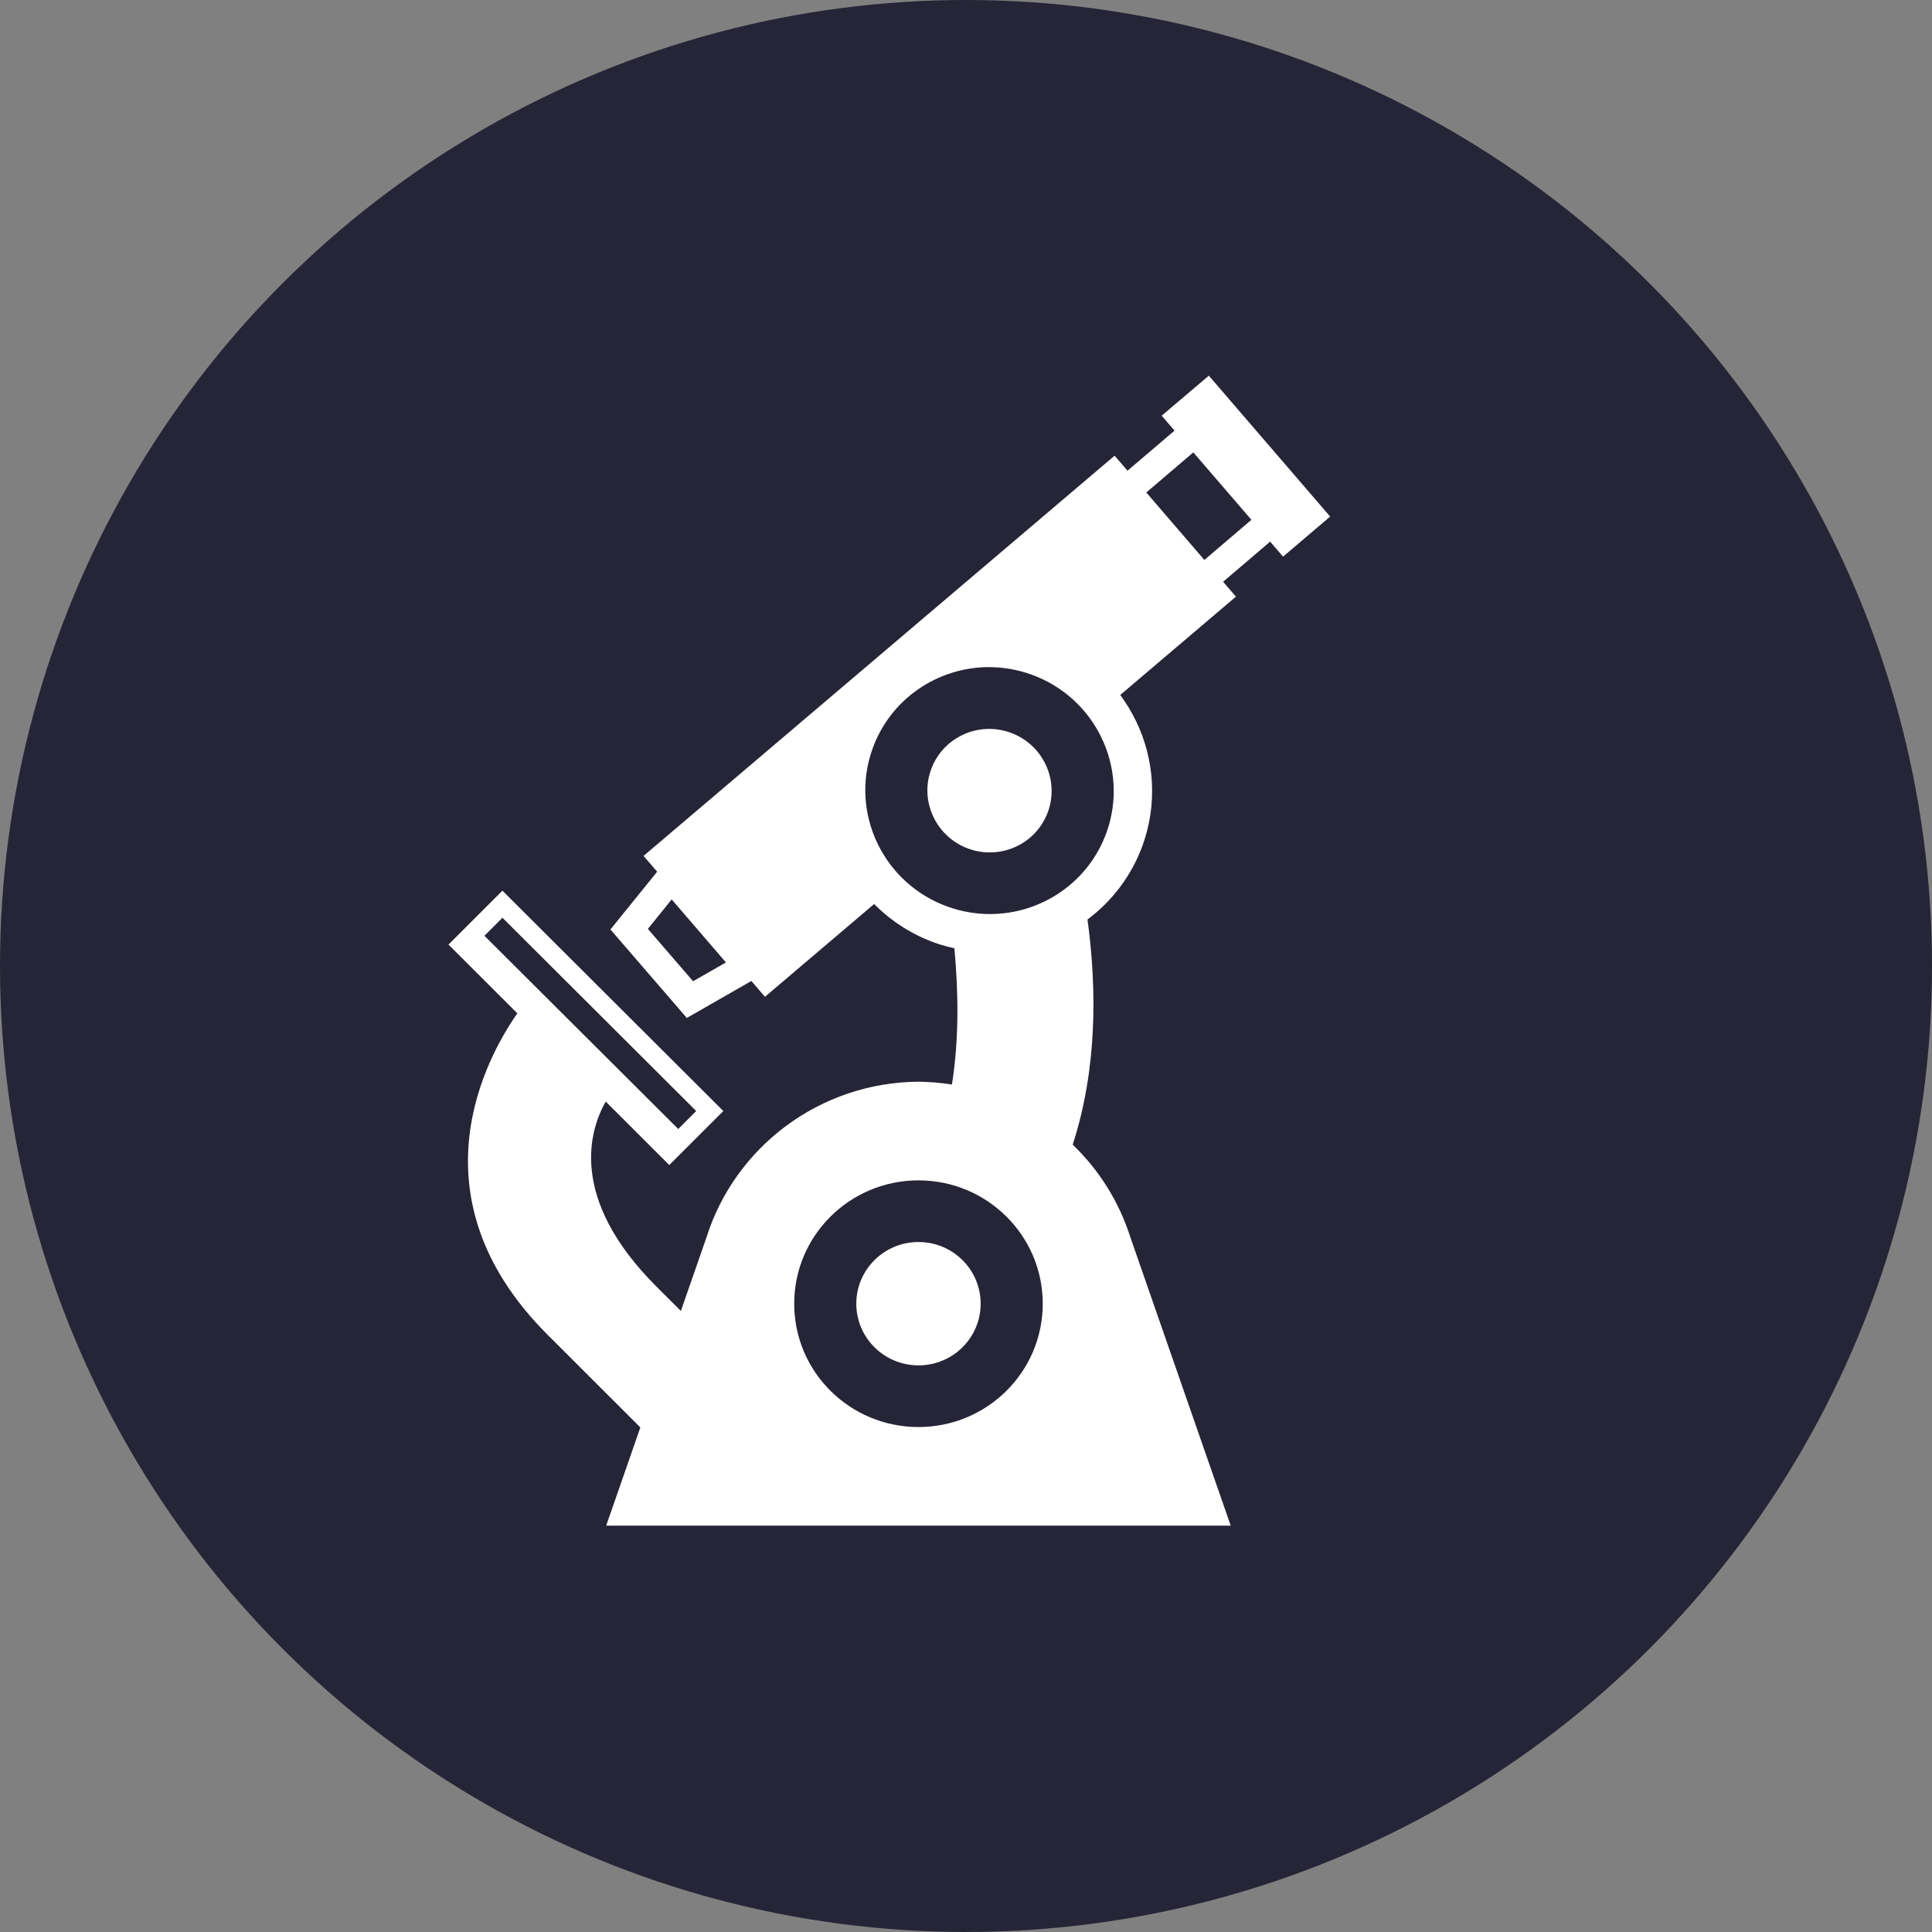 <svg xmlns="http://www.w3.org/2000/svg" fill="none" viewBox="0 0 90 90" height="90" width="90">
<rect x="0" y="0" width="90" height="90" fill="#808080" stroke="none"/>
<circle fill="#252537" r="45" cy="45" cx="45"></circle>
<path fill="white" d="M56.312 17.5L54.116 19.364L54.715 20.06L52.524 21.927L51.922 21.228L29.979 39.872L30.613 40.607L28.436 43.299L31.995 47.42L35.001 45.698L35.635 46.434L40.721 42.113C41.526 42.927 42.505 43.548 43.585 43.93C43.871 44.031 44.164 44.109 44.459 44.174C44.649 46.227 44.68 48.417 44.344 50.521C43.829 50.44 43.308 50.396 42.787 50.39C38.154 50.425 34.233 53.456 32.913 57.634L32.907 57.652L31.718 61.07L30.581 59.935C26.44 55.8 27.482 52.606 28.217 51.315L31.177 54.272L33.696 51.756L23.405 41.491L20.893 44.002L24.1 47.205C22.718 49.175 19.033 55.712 25.509 62.179L29.83 66.496L28.238 71.071H57.331L52.663 57.654L52.657 57.636C52.135 55.996 51.212 54.514 49.971 53.323C51.105 49.819 51.106 46.119 50.66 42.834C51.843 41.952 52.739 40.741 53.237 39.352C53.569 38.422 53.712 37.435 53.659 36.449C53.606 35.463 53.358 34.498 52.929 33.609C52.72 33.174 52.471 32.761 52.186 32.373L57.575 27.794L56.977 27.101L59.168 25.231L59.77 25.93L61.964 24.064L56.312 17.5ZM32.286 45.71L30.181 43.271L31.29 41.899L33.817 44.834L32.286 45.71ZM23.406 42.752L32.432 51.756L31.595 52.593L22.567 43.593L23.406 42.752ZM42.787 66.477C39.587 66.477 36.997 63.906 36.997 60.732C36.997 57.558 39.587 54.986 42.787 54.986C45.983 54.986 48.575 57.558 48.575 60.732C48.575 63.906 45.983 66.477 42.787 66.477ZM51.555 38.754C50.721 41.111 48.496 42.58 46.117 42.58C45.474 42.58 44.821 42.473 44.179 42.247C41.163 41.182 39.579 37.896 40.637 34.903C41.47 32.549 43.692 31.078 46.071 31.077C46.714 31.077 47.37 31.186 48.012 31.412C51.026 32.474 52.612 35.765 51.555 38.754ZM56.104 26.084L53.399 22.942L55.59 21.074L58.295 24.215L56.104 26.084Z"></path>
<path fill="white" d="M48.825 37.798C49.354 36.302 48.561 34.656 47.053 34.123C45.546 33.59 43.895 34.37 43.365 35.867C42.836 37.363 43.629 39.009 45.136 39.542C46.644 40.075 48.295 39.295 48.825 37.798Z"></path>
<path fill="white" d="M42.787 63.604C44.386 63.604 45.683 62.318 45.683 60.731C45.683 59.144 44.386 57.858 42.787 57.858C41.187 57.858 39.89 59.144 39.89 60.731C39.89 62.318 41.187 63.604 42.787 63.604Z"></path>
</svg>
